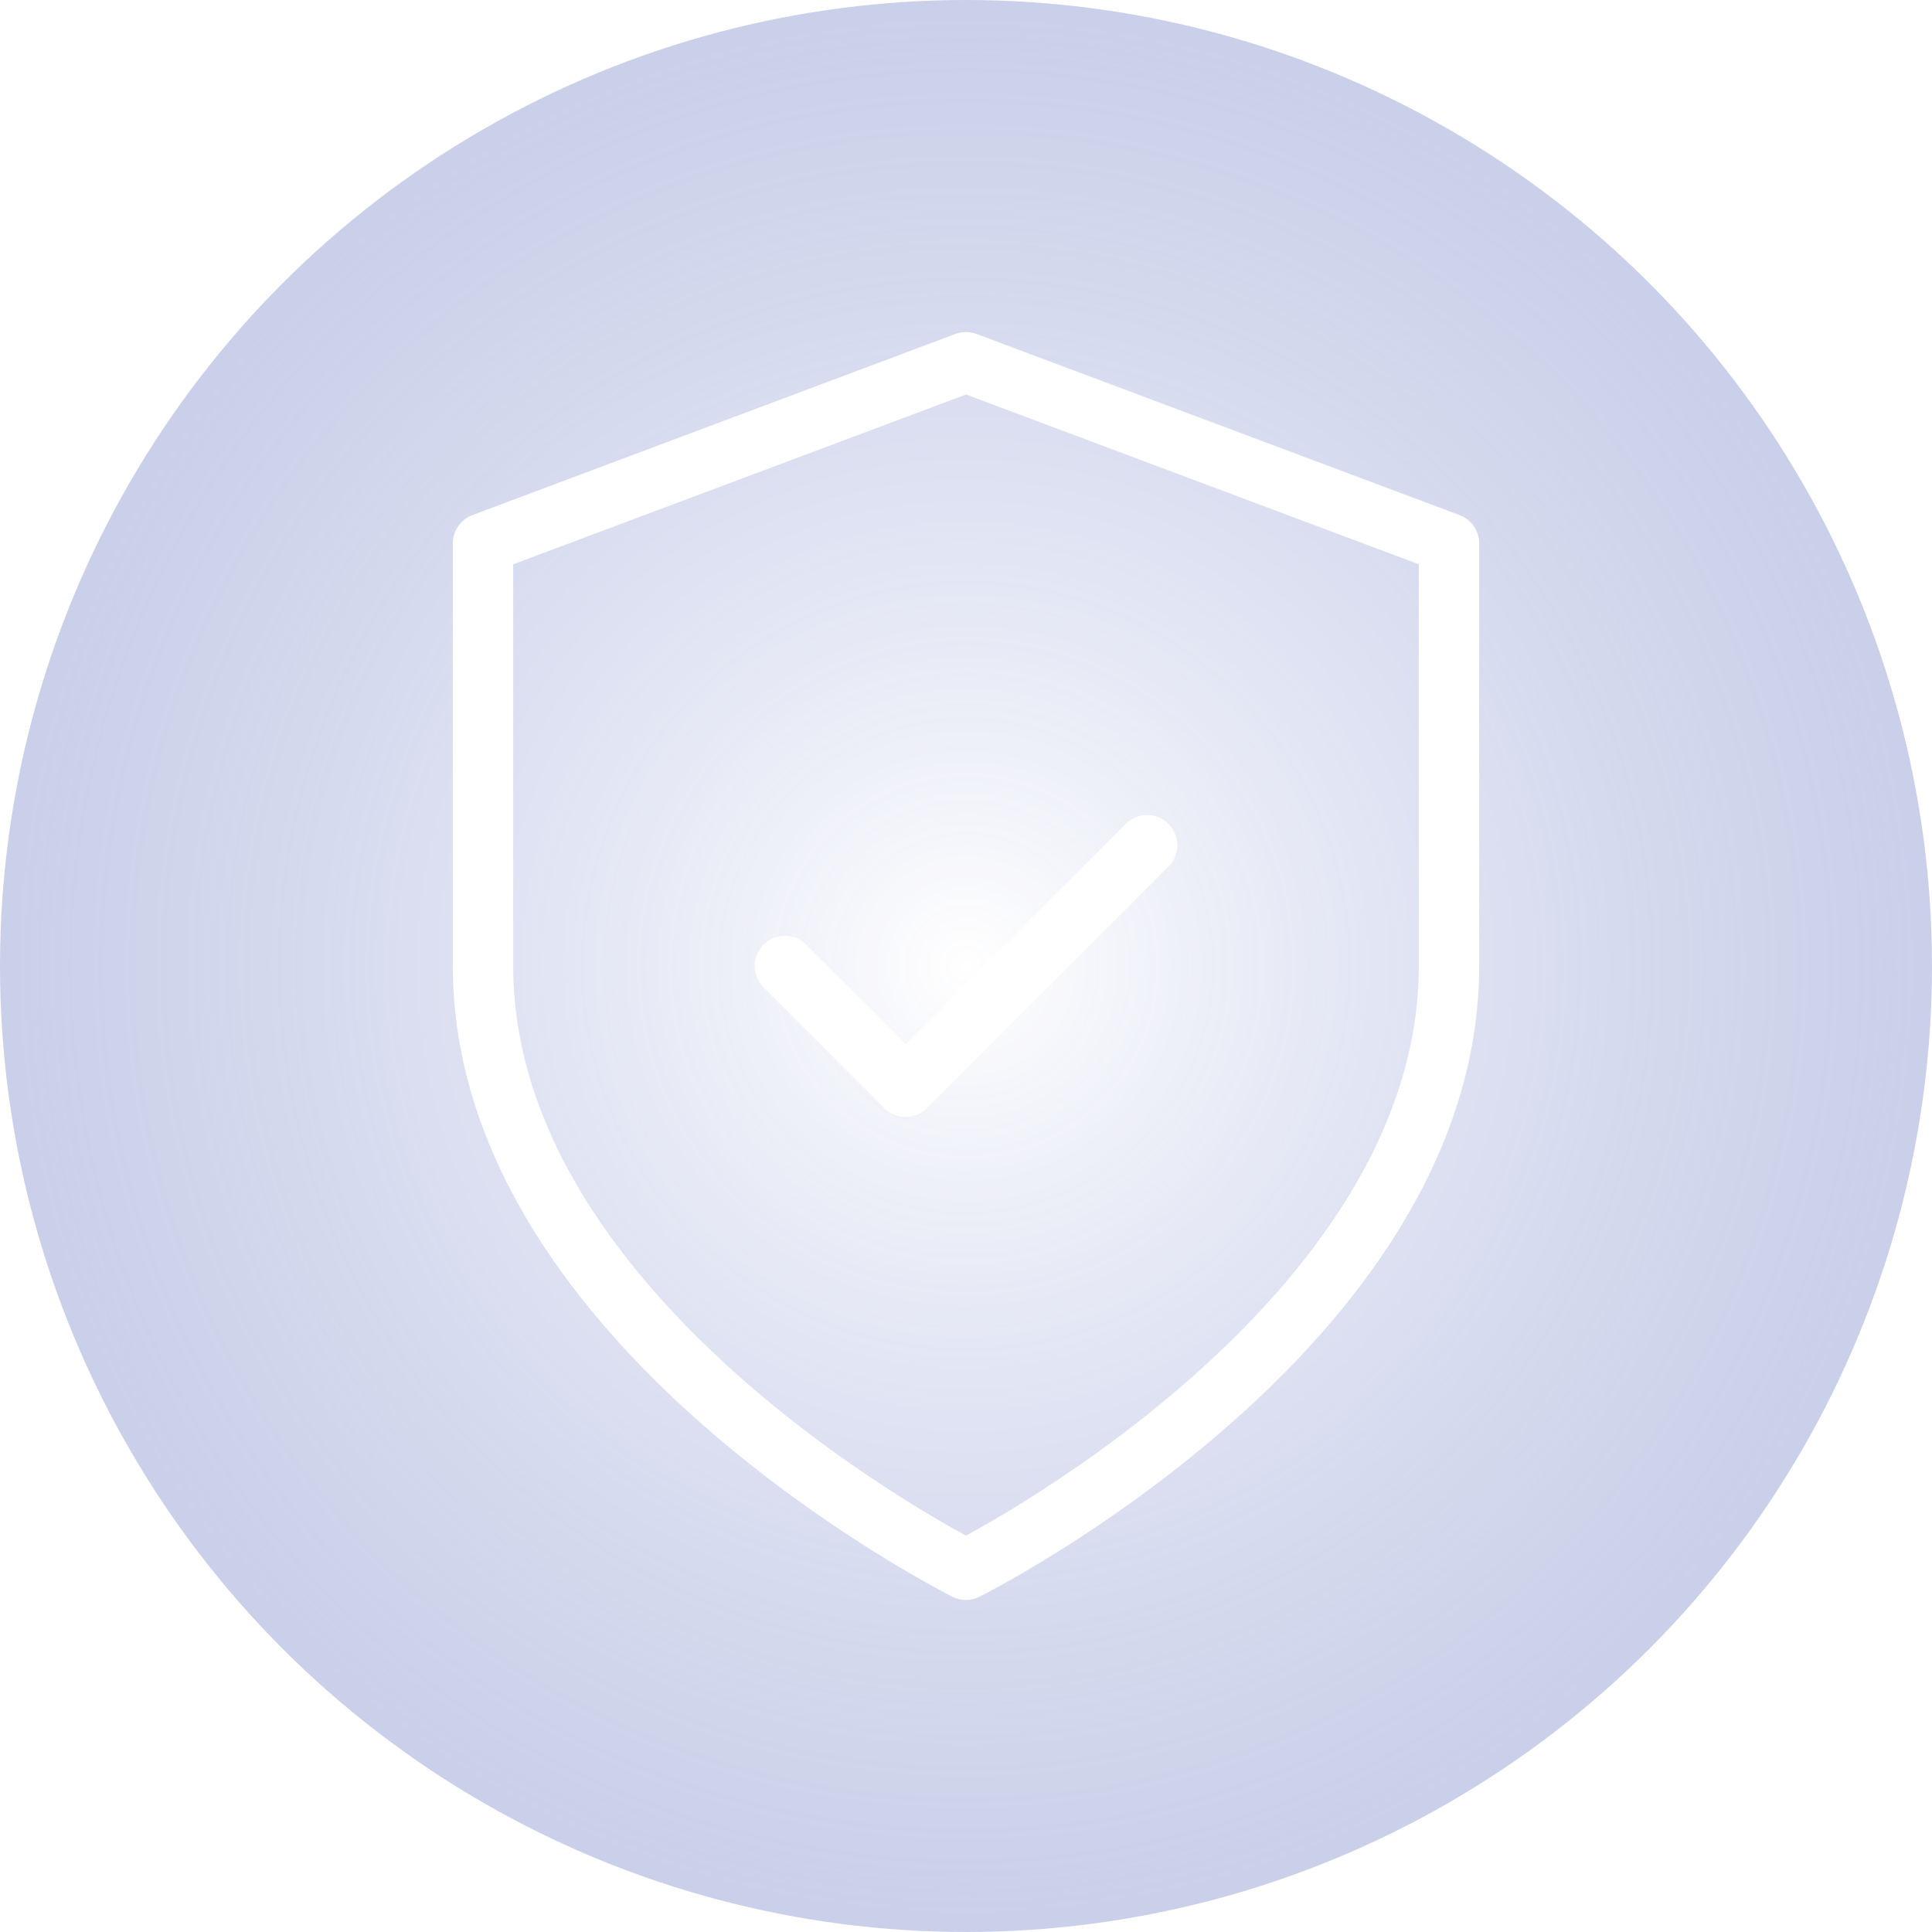 <svg width="32" height="32" viewBox="0 0 32 32" fill="none" xmlns="http://www.w3.org/2000/svg">
<g filter="url(#filter0_n_4_1029)">
<circle cx="16" cy="16" r="16" fill="url(#paint0_radial_4_1029)"/>
</g>
<path d="M16 26C16 26 24 22 24 16V9L16 6L8 9V16C8 22 16 26 16 26Z" stroke="white" stroke-linecap="round" stroke-linejoin="round"/>
<path d="M13 16L15 18L19 14" stroke="white" stroke-linecap="round" stroke-linejoin="round"/>
<defs>
<filter id="filter0_n_4_1029" x="0" y="0" width="32" height="32" filterUnits="userSpaceOnUse" color-interpolation-filters="sRGB">
<feFlood flood-opacity="0" result="BackgroundImageFix"/>
<feBlend mode="normal" in="SourceGraphic" in2="BackgroundImageFix" result="shape"/>
<feTurbulence type="fractalNoise" baseFrequency="10 10" stitchTiles="stitch" numOctaves="3" result="noise" seed="7976" />
<feColorMatrix in="noise" type="luminanceToAlpha" result="alphaNoise" />
<feComponentTransfer in="alphaNoise" result="coloredNoise1">
<feFuncA type="discrete" tableValues="0 0 0 0 0 0 0 0 0 0 0 0 1 1 1 1 1 1 1 1 1 1 1 1 1 1 1 1 1 1 1 1 1 1 1 1 1 1 1 0 0 0 0 0 0 0 0 0 0 0 0 0 0 0 0 0 0 0 0 0 0 0 0 0 0 0 0 0 0 0 0 0 0 0 0 0 0 0 0 0 0 0 0 0 0 0 0 0 0 0 0 0 0 0 0 0 0 0 0 0 "/>
</feComponentTransfer>
<feComposite operator="in" in2="shape" in="coloredNoise1" result="noise1Clipped" />
<feFlood flood-color="#FFFFFF" result="color1Flood" />
<feComposite operator="in" in2="noise1Clipped" in="color1Flood" result="color1" />
<feMerge result="effect1_noise_4_1029">
<feMergeNode in="shape" />
<feMergeNode in="color1" />
</feMerge>
</filter>
<radialGradient id="paint0_radial_4_1029" cx="0" cy="0" r="1" gradientUnits="userSpaceOnUse" gradientTransform="translate(16 16) scale(44 43.767)">
<stop stop-color="#253DAB" stop-opacity="0"/>
<stop offset="1" stop-color="#EDEDED"/>
</radialGradient>
</defs>
</svg>
